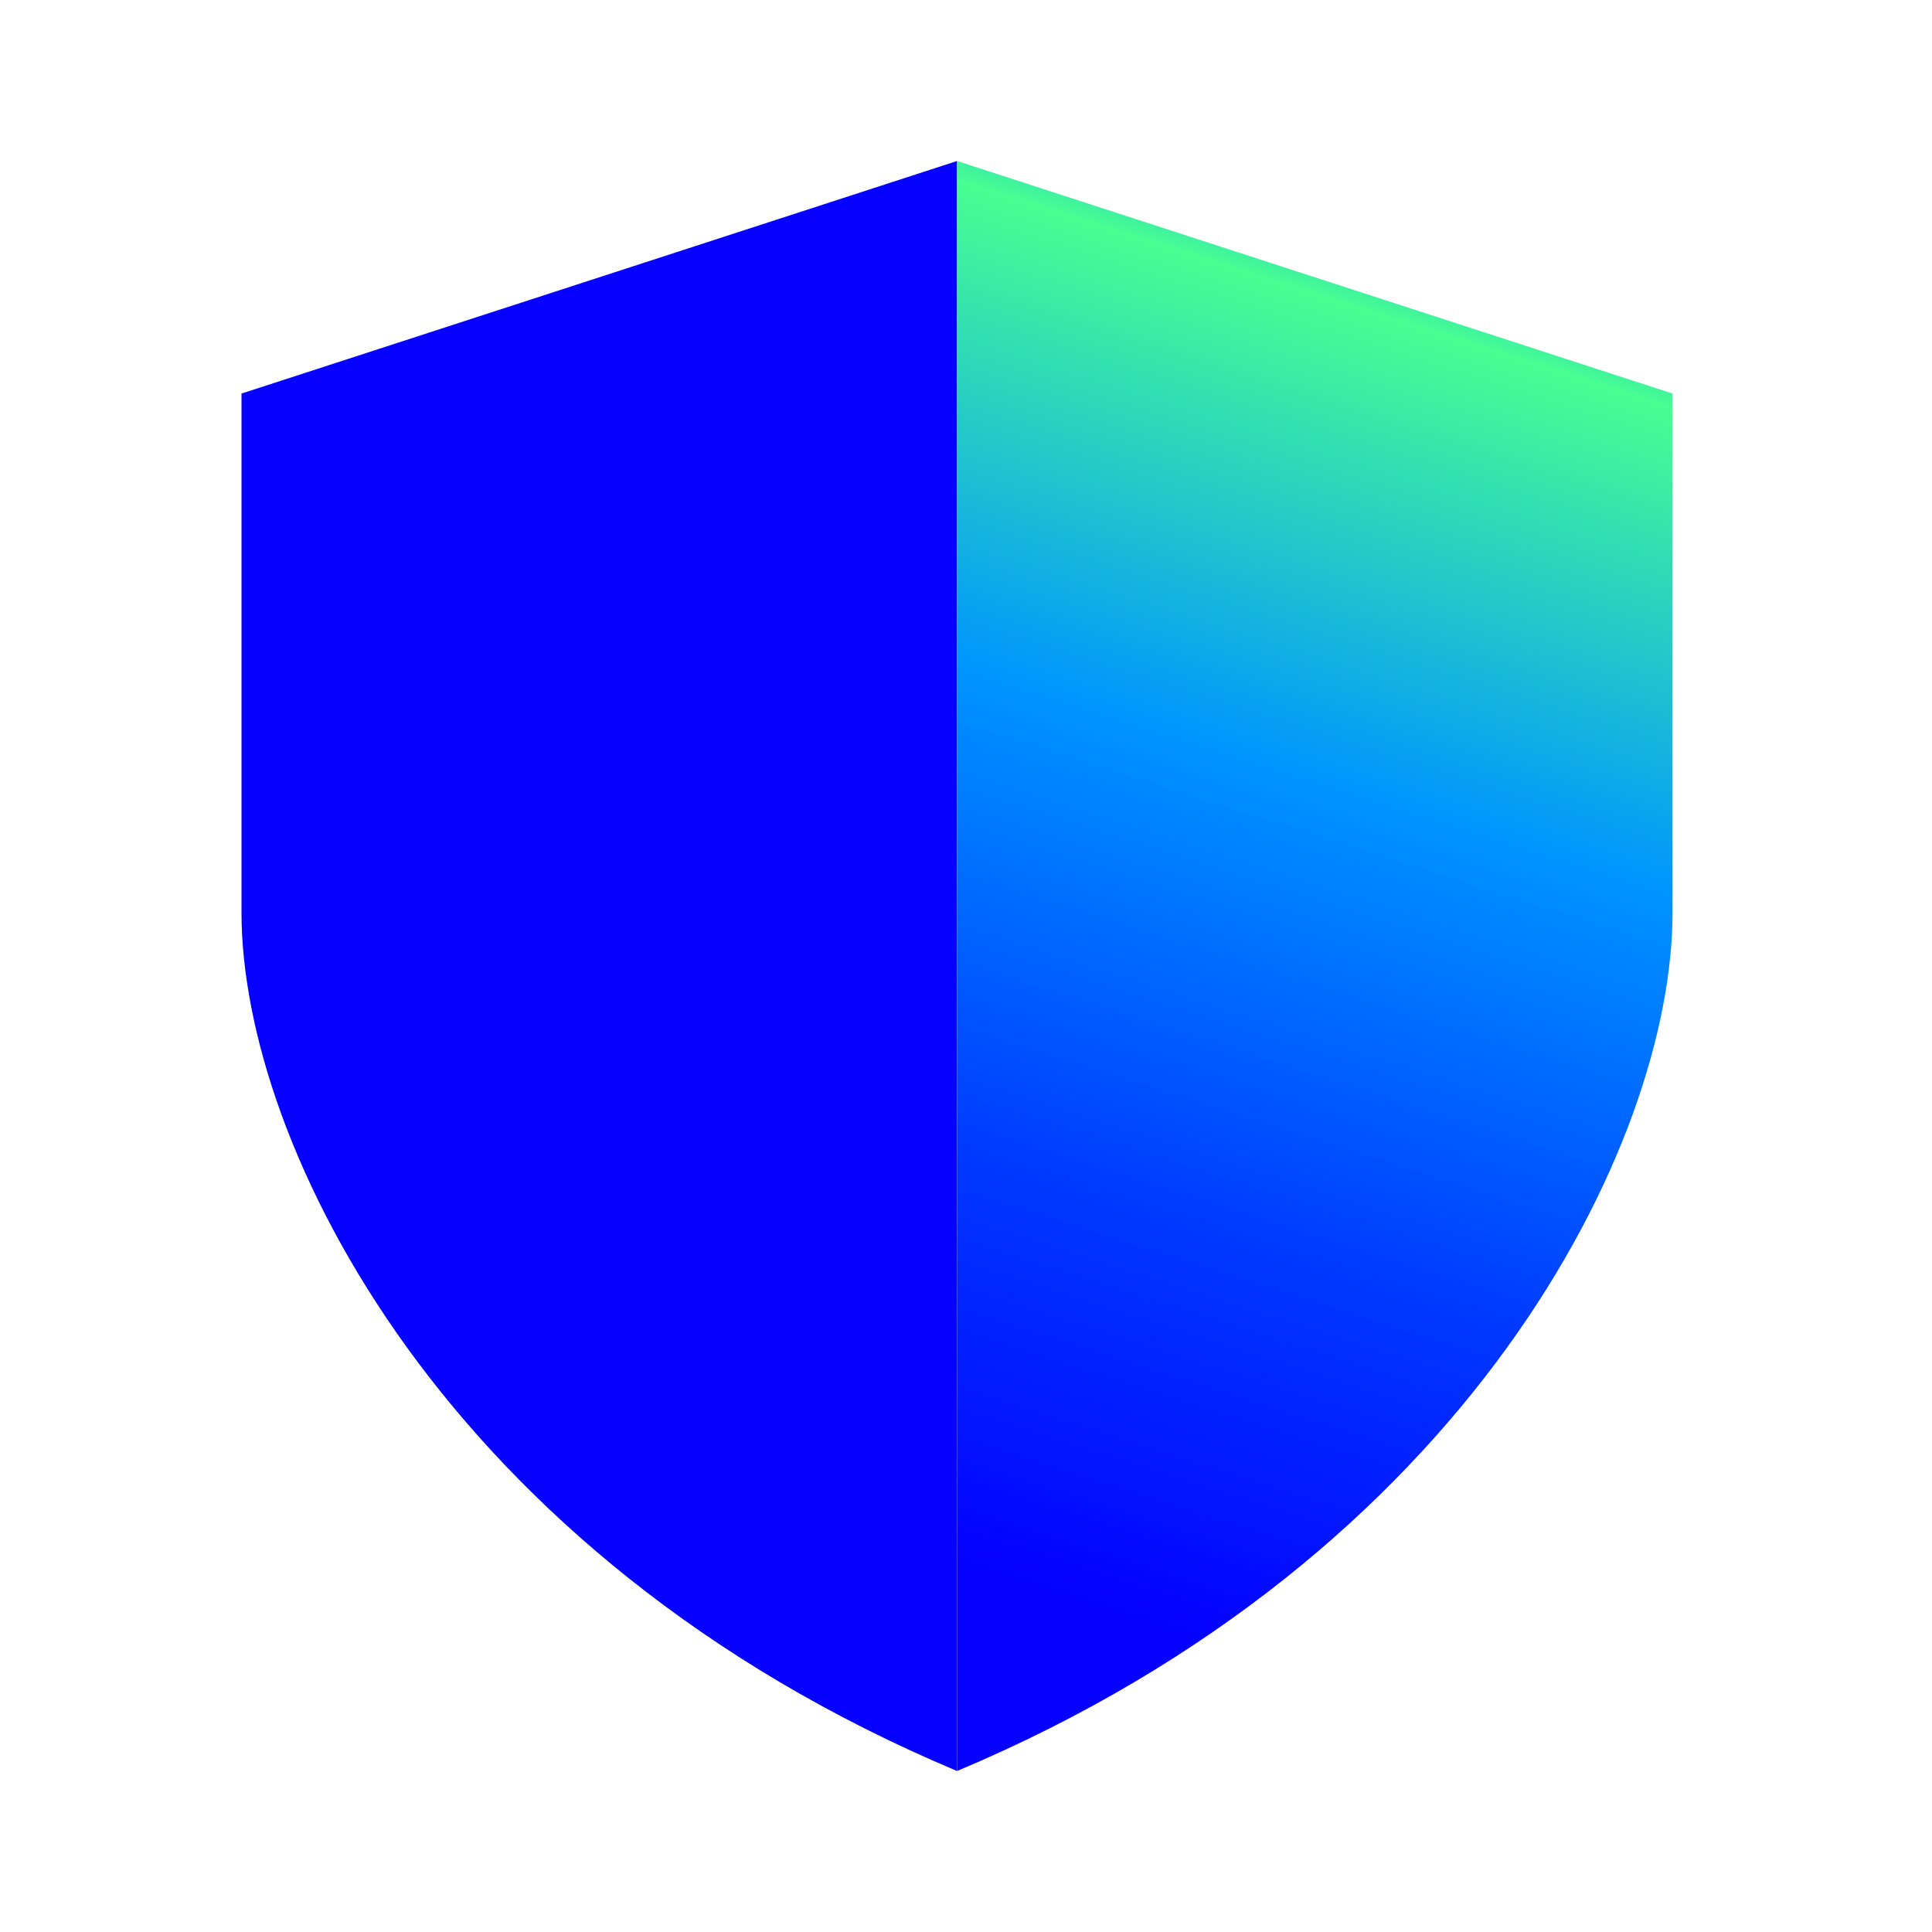 <svg width="24" height="24" viewBox="0 0 24 24" fill="none" xmlns="http://www.w3.org/2000/svg">
<path d="M3 4.889L11.889 2V22C5.54 19.333 3 14.222 3 11.334V4.889Z" fill="#0500FF"/>
<path d="M20.777 4.889L11.889 2V22C18.238 19.333 20.777 14.222 20.777 11.334V4.889Z" fill="url(#paint0_linear_129_3338)"/>
<defs>
<linearGradient id="paint0_linear_129_3338" x1="18.416" y1="0.599" x2="11.702" y2="21.727" gradientUnits="userSpaceOnUse">
<stop offset="0.02" stop-color="#0000FF"/>
<stop offset="0.08" stop-color="#0094FF"/>
<stop offset="0.16" stop-color="#48FF91"/>
<stop offset="0.42" stop-color="#0094FF"/>
<stop offset="0.68" stop-color="#0038FF"/>
<stop offset="0.9" stop-color="#0500FF"/>
</linearGradient>
</defs>
</svg>
